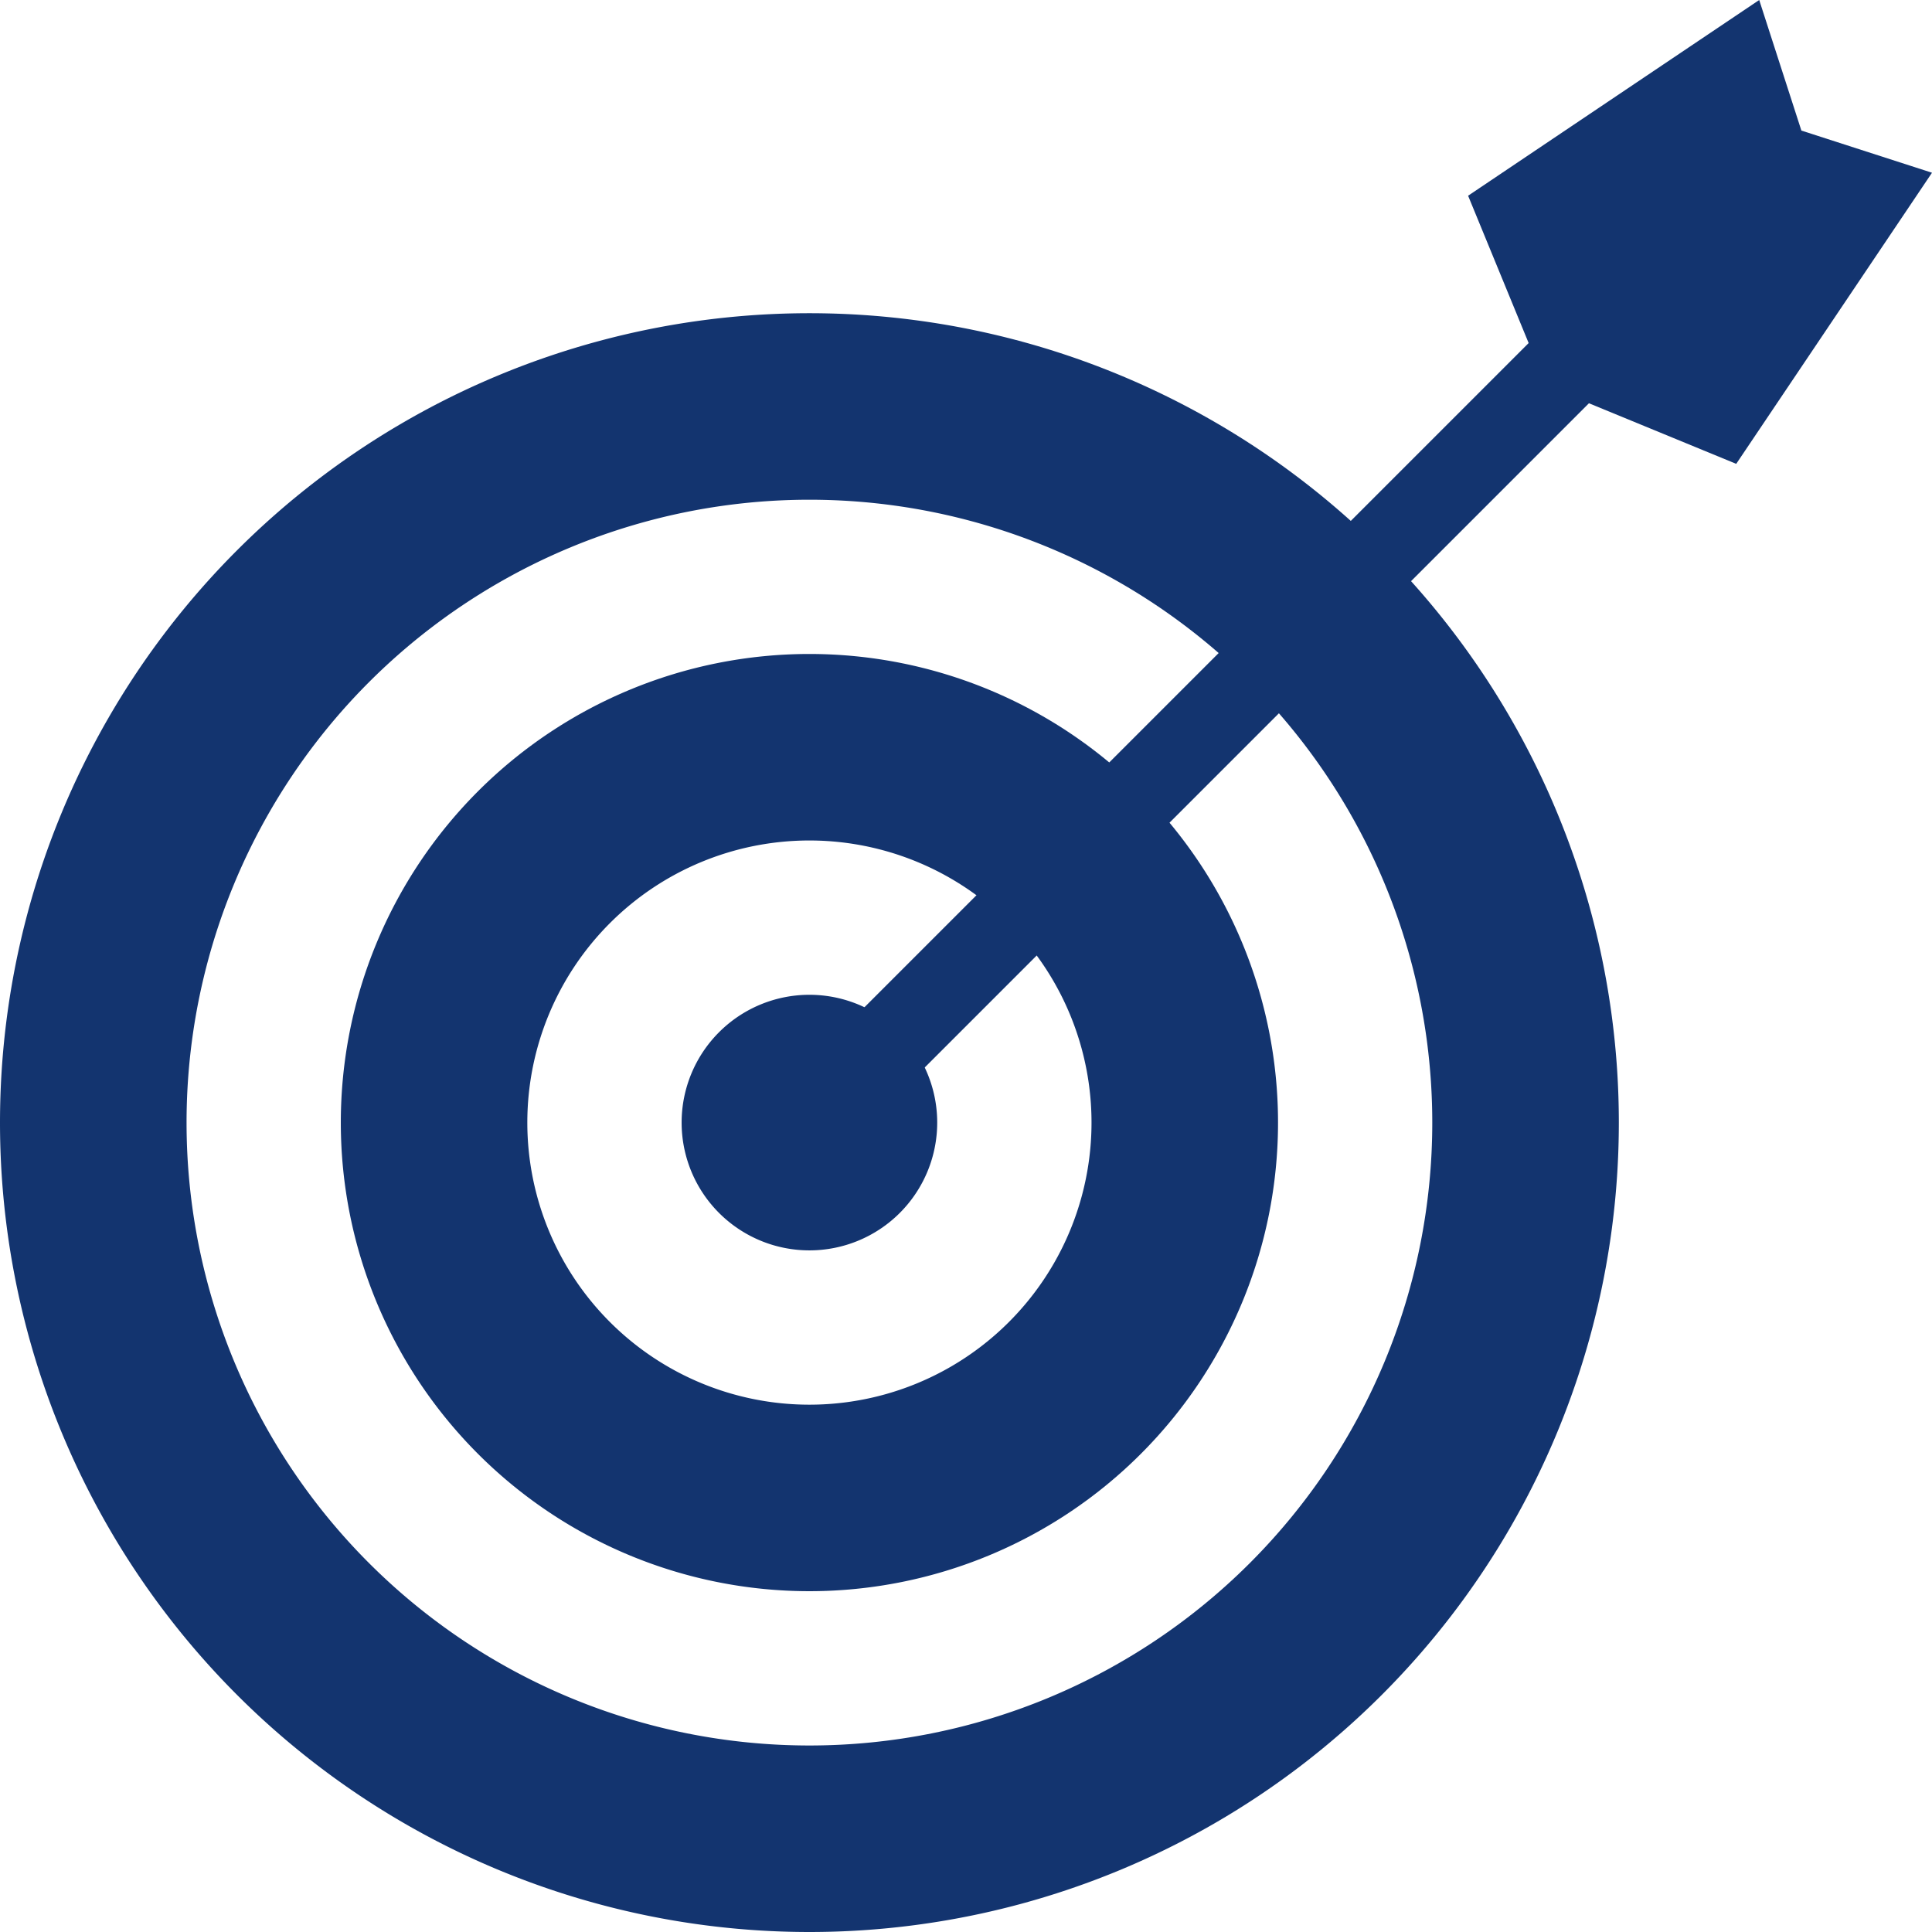 <?xml version="1.0" encoding="UTF-8"?> <svg xmlns="http://www.w3.org/2000/svg" width="38.99" height="38.989" viewBox="0 0 38.99 38.989"><g id="picto-cible" transform="translate(-5030.416 168.708)"><path id="Tracé_228" data-name="Tracé 228" d="M0,0A16.335,16.335,0,0,0-16.335,16.335,16.335,16.335,0,0,0,0,32.669,16.335,16.335,0,0,0,16.335,16.335,16.335,16.335,0,0,0,0,0M0,28.905a12.57,12.57,0,0,1-12.57-12.57A12.57,12.57,0,0,1,0,3.764,12.57,12.57,0,0,1,12.57,16.335,12.57,12.57,0,0,1,0,28.905" transform="translate(5046.751 -162.387)" fill="#13346f"></path><path id="Tracé_229" data-name="Tracé 229" d="M0,0A9.457,9.457,0,0,0-9.457,9.457,9.457,9.457,0,0,0,0,18.914,9.457,9.457,0,0,0,9.457,9.457,9.457,9.457,0,0,0,0,0M0,15.15A5.693,5.693,0,0,1,0,3.764,5.693,5.693,0,0,1,5.693,9.457,5.693,5.693,0,0,1,0,15.15" transform="translate(5046.751 -155.51)" fill="#13346f"></path><path id="Tracé_230" data-name="Tracé 230" d="M0,0A2.579,2.579,0,0,1-2.579,2.579,2.579,2.579,0,0,1-5.158,0,2.579,2.579,0,0,1-2.579-2.579,2.579,2.579,0,0,1,0,0" transform="translate(5049.33 -146.053)" fill="#13346f"></path><path id="Tracé_232" data-name="Tracé 232" d="M0,0-5.875,3.95-4.3,7.783-.464,9.361,3.487,3.486.851,2.635Z" transform="translate(5065.919 -168.708)" fill="#13346f"></path><path id="Tracé_233" data-name="Tracé 233" d="M0,0-1.216-1.216l18.5-18.5L18.5-18.5Z" transform="translate(5047.358 -145.445)" fill="#13346f"></path></g></svg> 